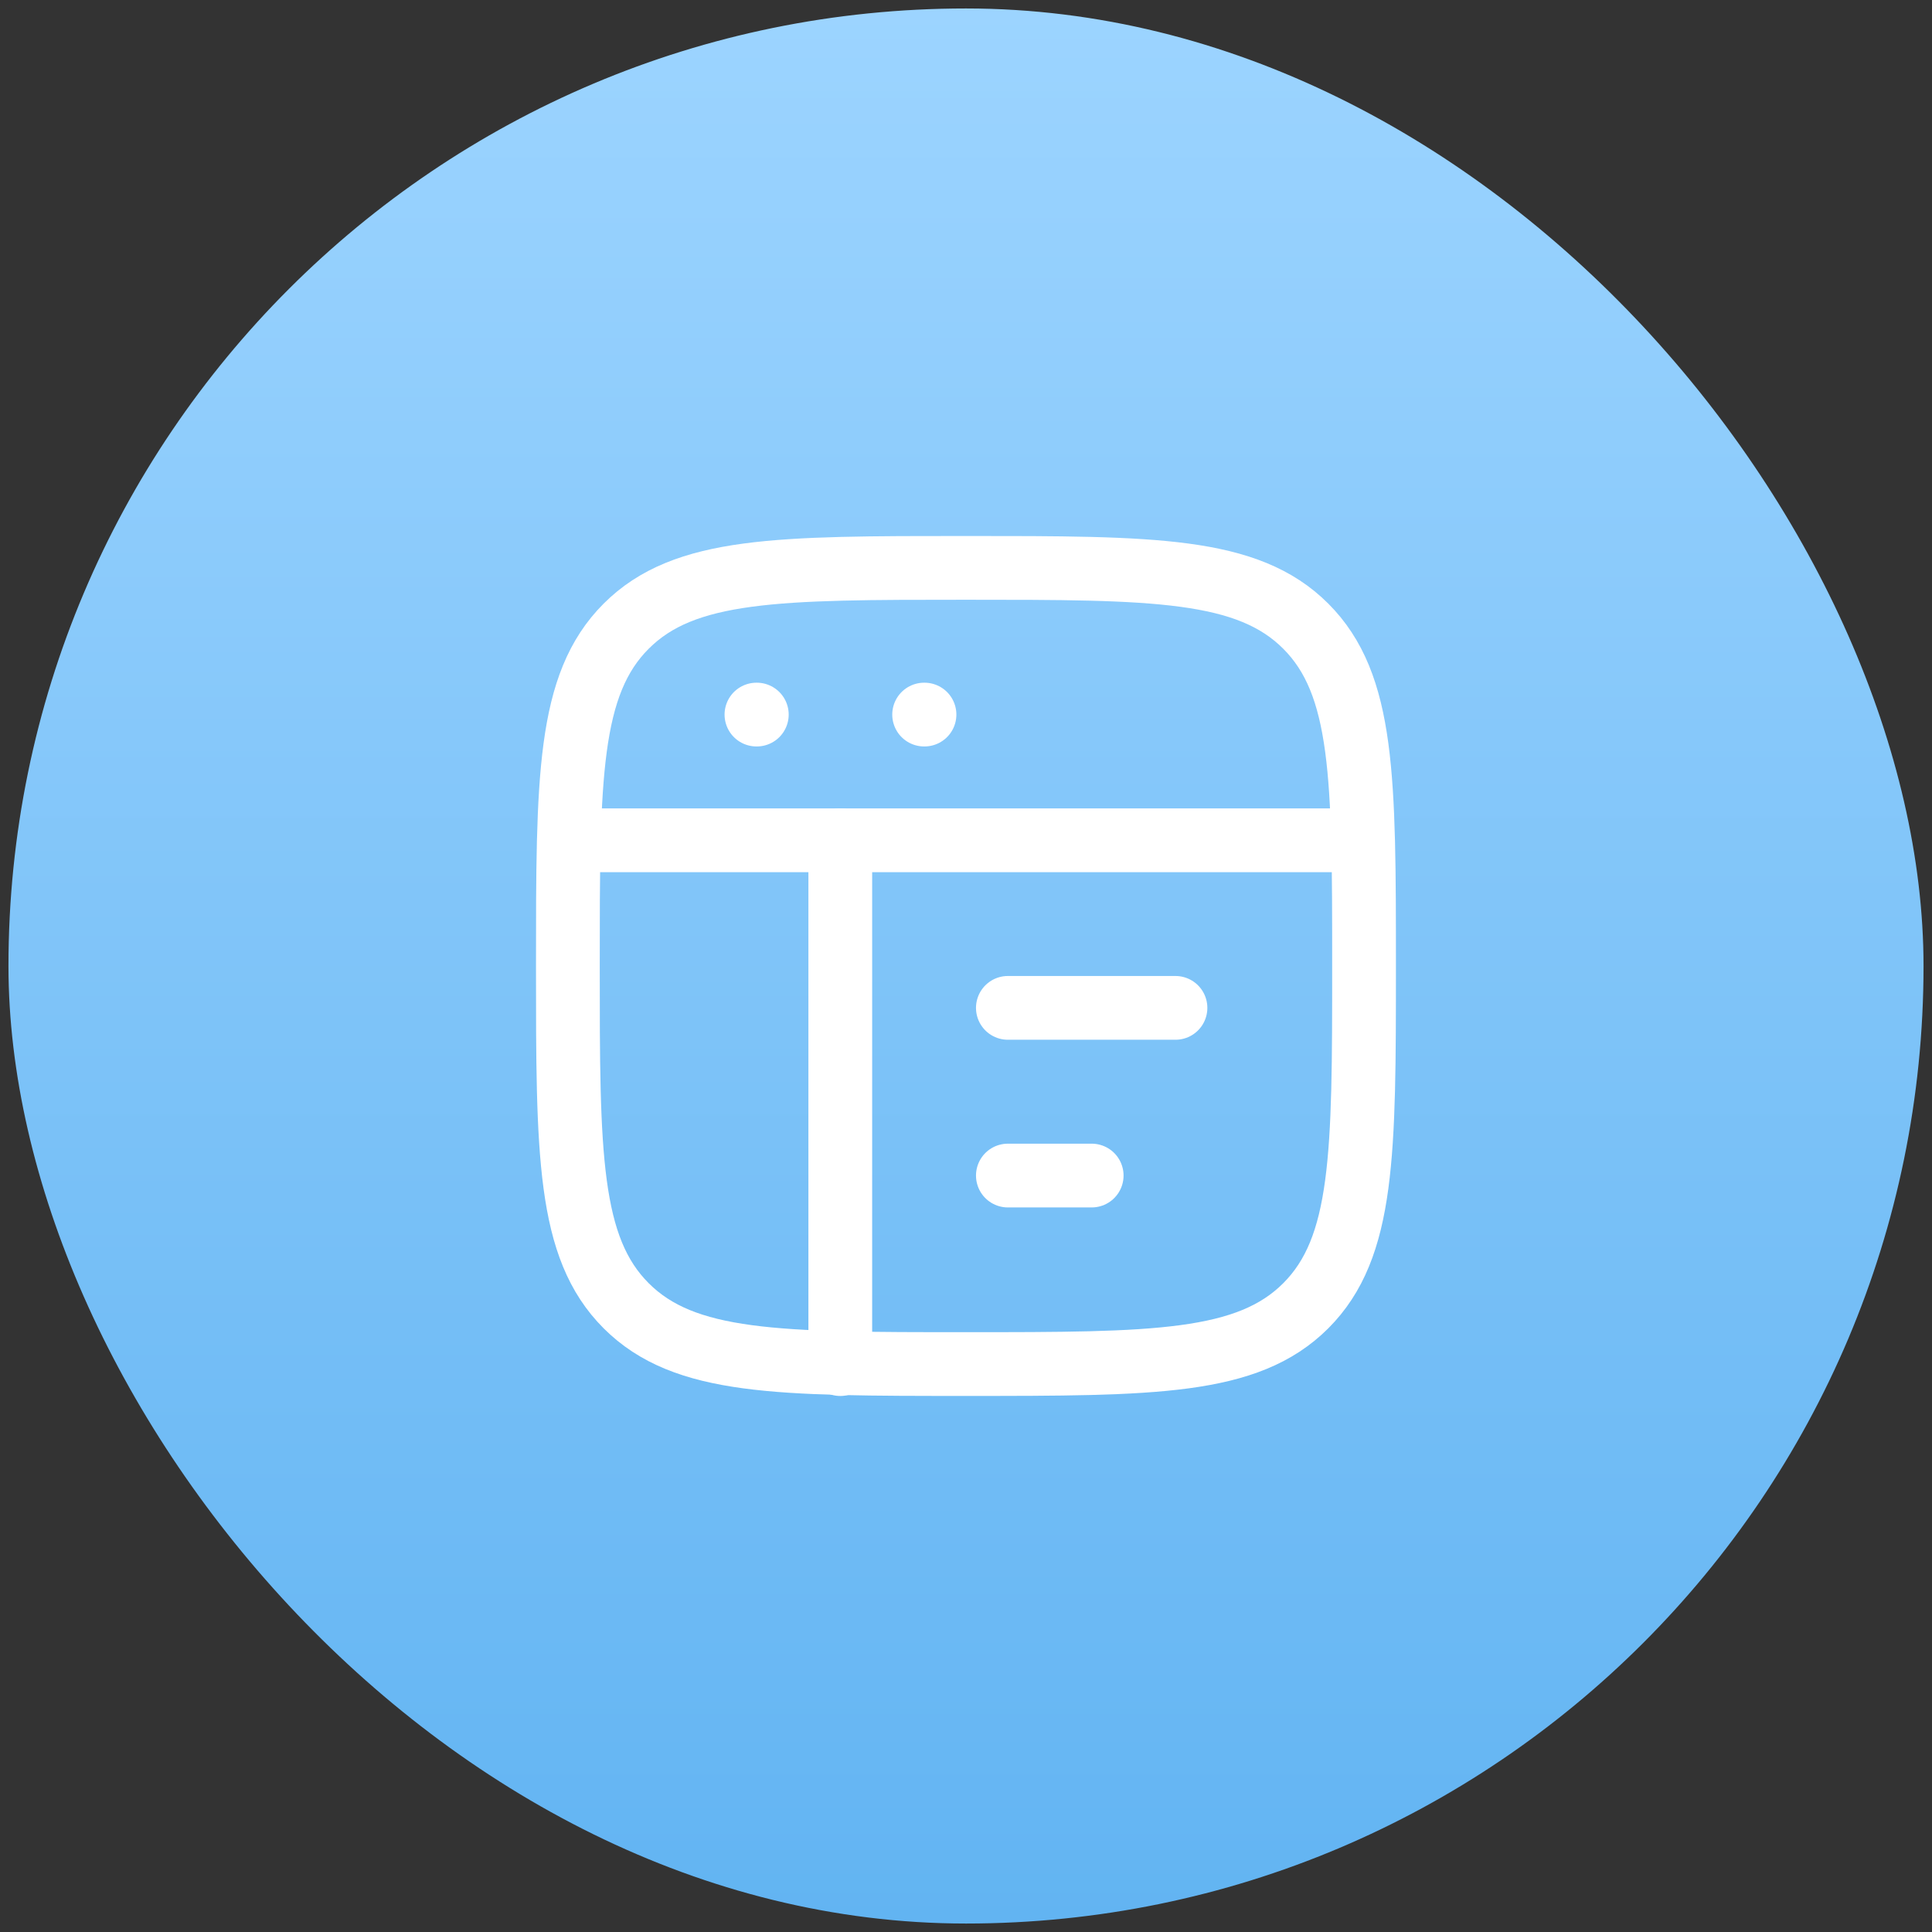 <svg width="73" height="73" viewBox="0 0 73 73" fill="none" xmlns="http://www.w3.org/2000/svg">
<rect x="0" y="0" width="73" height="73" fill="#333333" stroke="none"/>
<rect x="0.32" y="0.32" width="72.36" height="72.36" rx="36.18" fill="url(#paint0_linear_781_17925)"/>
<path d="M21.457 36.499C21.457 29.408 21.457 25.863 23.66 23.66C25.863 21.457 29.408 21.457 36.499 21.457C43.589 21.457 47.135 21.457 49.338 23.66C51.54 25.863 51.54 29.408 51.54 36.499C51.54 43.589 51.54 47.135 49.338 49.338C47.135 51.54 43.589 51.54 36.499 51.54C29.408 51.54 25.863 51.54 23.66 49.338C21.457 47.135 21.457 43.589 21.457 36.499Z" stroke="white" stroke-width="2.409"/>
<path d="M21.457 31.75H51.54" stroke="white" stroke-width="2.409" stroke-linejoin="round"/>
<path d="M38.082 38.082H44.415" stroke="white" stroke-width="2.409" stroke-linecap="round" stroke-linejoin="round"/>
<path d="M38.082 44.418H41.249" stroke="white" stroke-width="2.409" stroke-linecap="round" stroke-linejoin="round"/>
<path d="M28.582 27H28.596" stroke="white" stroke-width="2.409" stroke-linecap="round" stroke-linejoin="round"/>
<path d="M34.918 27H34.932" stroke="white" stroke-width="2.409" stroke-linecap="round" stroke-linejoin="round"/>
<path d="M31.75 31.75V51.542" stroke="white" stroke-width="2.409" stroke-linecap="round" stroke-linejoin="round"/>
<defs>
<linearGradient id="paint0_linear_781_17925" x1="36.5" y1="0.32" x2="36.5" y2="72.68" gradientUnits="userSpaceOnUse">
<stop stop-color="#9CD4FF"/>
<stop offset="1" stop-color="#62B4F2"/>
</linearGradient>
</defs>
</svg>
